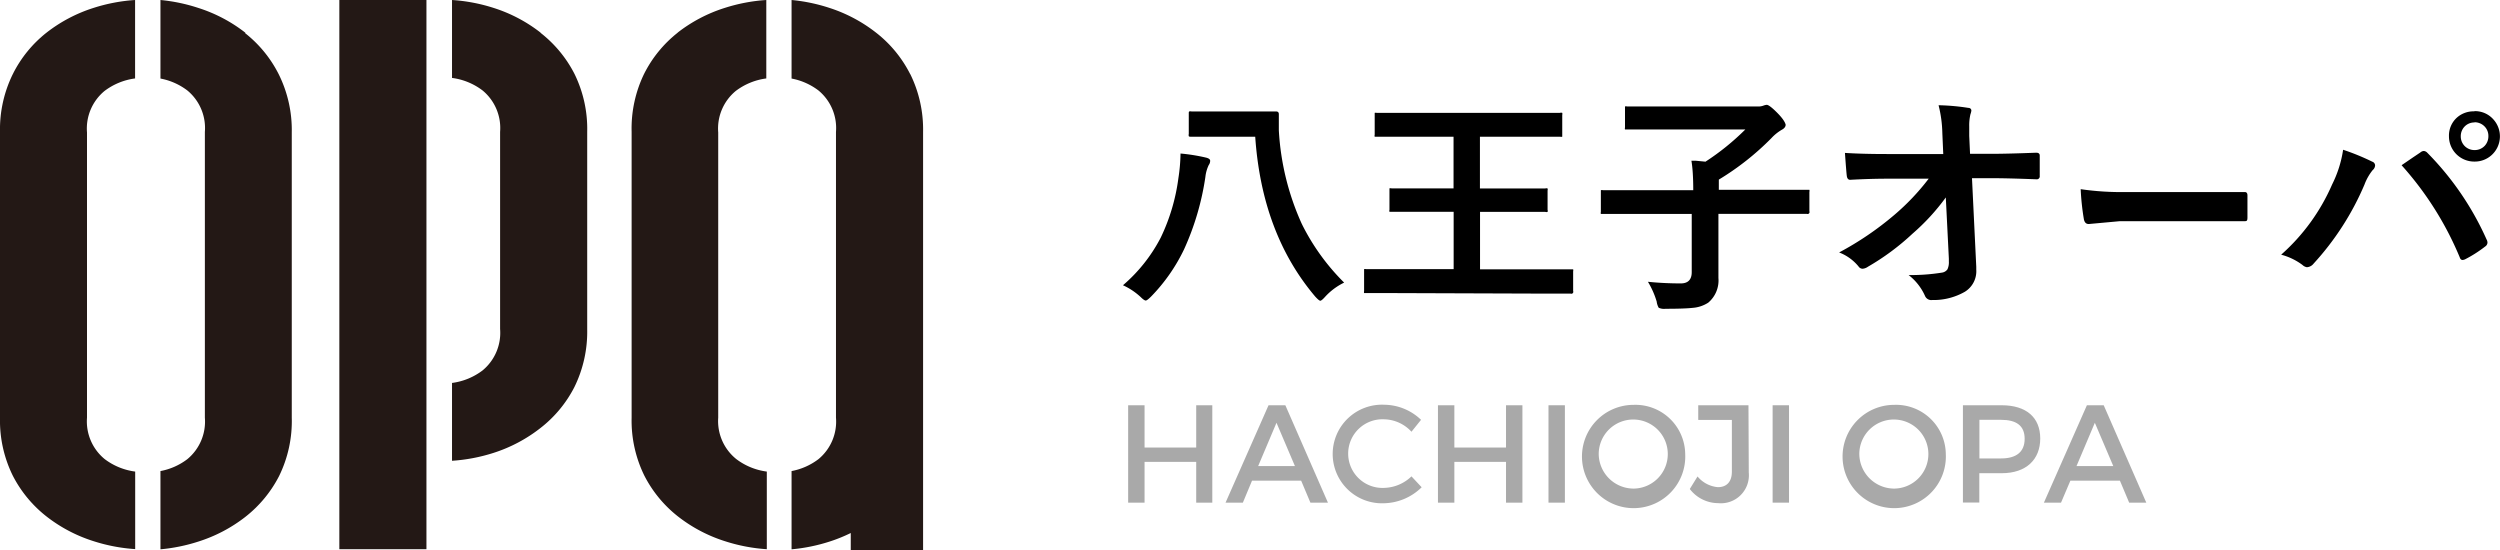 <svg xmlns="http://www.w3.org/2000/svg" viewBox="0 0 245.4 54"><defs><style>.cls-1{fill:#a9a9a9;}.cls-2{fill:#231815;}</style></defs><title>logo_2</title><g id="レイヤー_2" data-name="レイヤー 2"><g id="レイヤー_1-2" data-name="レイヤー 1"><path class="cls-1" d="M117.42,49.34v-4h-5.07v4h-1.61V39.78h1.61v4.15h5.07V39.78H119v9.56Z"/><path class="cls-1" d="M122.9,47.18,122,49.34H120.3l4.22-9.56h1.65l4.18,9.56h-1.72l-.91-2.16Zm2.4-5.68-1.8,4.25h3.61Z"/><path class="cls-1" d="M139.49,41.21l-.94,1.17a3.74,3.74,0,0,0-2.66-1.22,3.37,3.37,0,1,0,0,6.73,4,4,0,0,0,2.66-1.13l1,1.07a5.43,5.43,0,0,1-3.7,1.57,4.84,4.84,0,1,1,.05-9.67A5.28,5.28,0,0,1,139.49,41.21Z"/><path class="cls-1" d="M147.83,49.34v-4h-5.07v4h-1.61V39.78h1.61v4.15h5.07V39.78h1.61v9.56Z"/><path class="cls-1" d="M152,49.34V39.78h1.61v9.56Z"/><path class="cls-1" d="M165.42,44.56a5.07,5.07,0,1,1-5.07-4.82A4.89,4.89,0,0,1,165.42,44.56Zm-8.49,0a3.43,3.43,0,0,0,3.44,3.4,3.39,3.39,0,1,0-3.44-3.4Z"/><path class="cls-1" d="M171.66,46.39a2.75,2.75,0,0,1-3,3A3.53,3.53,0,0,1,165.87,48l.76-1.23a2.92,2.92,0,0,0,2,1.05c.86,0,1.37-.53,1.37-1.52V41.22h-3.3V39.78h4.93Z"/><path class="cls-1" d="M174,49.34V39.78h1.61v9.56Z"/><path class="cls-1" d="M191,44.56a5.07,5.07,0,1,1-5.07-4.82A4.89,4.89,0,0,1,191,44.56Zm-8.49,0a3.43,3.43,0,0,0,3.44,3.4,3.39,3.39,0,1,0-3.44-3.4Z"/><path class="cls-1" d="M196.49,39.78c2.4,0,3.78,1.19,3.78,3.26s-1.38,3.41-3.78,3.41h-2.2v2.88h-1.61V39.78ZM194.3,45h2.13c1.48,0,2.31-.63,2.31-1.93s-.83-1.86-2.31-1.86H194.3Z"/><path class="cls-1" d="M203.23,47.18l-.92,2.16h-1.68l4.22-9.56h1.65l4.18,9.56H209l-.91-2.16Zm2.4-5.68-1.8,4.25h3.61Z"/><path class="cls-2" d="M4.56,3.21A12,12,0,0,0,1.26,7.27,12.3,12.3,0,0,0,0,12.94V41A12.24,12.24,0,0,0,1.26,46.7a12.1,12.1,0,0,0,3.31,4,14.69,14.69,0,0,0,4.61,2.42,16.89,16.89,0,0,0,4.09.78V46.29a6.3,6.3,0,0,1-3-1.23A4.78,4.78,0,0,1,8.54,41v-28a4.78,4.78,0,0,1,1.72-4.07,6.31,6.31,0,0,1,3-1.23V0A17,17,0,0,0,9.17.78,14.74,14.74,0,0,0,4.56,3.21"/><path class="cls-2" d="M24.08,3.21A14.77,14.77,0,0,0,19.47.78,17,17,0,0,0,15.75,0V7.71a6.27,6.27,0,0,1,2.64,1.17,4.78,4.78,0,0,1,1.72,4.07V41a4.78,4.78,0,0,1-1.72,4.07,6.26,6.26,0,0,1-2.64,1.17v7.68a17,17,0,0,0,3.72-.76,14.72,14.72,0,0,0,4.61-2.42,12.12,12.12,0,0,0,3.31-4A12.24,12.24,0,0,0,28.64,41v-28a12.3,12.3,0,0,0-1.26-5.67,12,12,0,0,0-3.31-4.07"/><path class="cls-2" d="M53.07,3.21A14.69,14.69,0,0,0,48.46.78,16.93,16.93,0,0,0,44.37,0V7.65a6.29,6.29,0,0,1,3,1.23,4.78,4.78,0,0,1,1.72,4.07V32.29a4.78,4.78,0,0,1-1.72,4.07,6.31,6.31,0,0,1-3,1.23v7.64a16.94,16.94,0,0,0,4.09-.78A14.75,14.75,0,0,0,53.07,42,12,12,0,0,0,56.38,38a12.3,12.3,0,0,0,1.26-5.67V12.94a12.24,12.24,0,0,0-1.26-5.71,12.1,12.1,0,0,0-3.31-4"/><path class="cls-2" d="M66.52,3.21a12,12,0,0,0-3.31,4.07A12.3,12.3,0,0,0,62,12.94V41a12.24,12.24,0,0,0,1.26,5.71,12.1,12.1,0,0,0,3.31,4,14.69,14.69,0,0,0,4.61,2.42,16.9,16.9,0,0,0,4.09.78V46.29a6.3,6.3,0,0,1-3-1.23A4.78,4.78,0,0,1,70.5,41v-28a4.78,4.78,0,0,1,1.72-4.07,6.31,6.31,0,0,1,3-1.23V0a17,17,0,0,0-4.09.78,14.74,14.74,0,0,0-4.61,2.42"/><path class="cls-2" d="M89.34,7.27A12,12,0,0,0,86,3.21,14.77,14.77,0,0,0,81.43.78,17,17,0,0,0,77.7,0V7.71a6.27,6.27,0,0,1,2.64,1.17,4.78,4.78,0,0,1,1.72,4.07V41a4.78,4.78,0,0,1-1.72,4.07,6.27,6.27,0,0,1-2.64,1.17v7.68a17,17,0,0,0,3.73-.76,15.21,15.21,0,0,0,2.08-.84V54h7.1V12.94a12.3,12.3,0,0,0-1.26-5.67"/><rect class="cls-2" x="33.31" width="8.55" height="53.91"/><path d="M110.23,28a15.59,15.59,0,0,0,3.71-4.68,19.18,19.18,0,0,0,1.73-5.82,17.18,17.18,0,0,0,.21-2.43,17.89,17.89,0,0,1,2.54.41c.25.07.37.17.37.3a.71.71,0,0,1-.14.42,3.62,3.62,0,0,0-.33,1.17,26.31,26.31,0,0,1-2.09,7.1A17.35,17.35,0,0,1,113,29.1q-.4.4-.53.4c-.11,0-.28-.12-.51-.35A6.49,6.49,0,0,0,110.23,28Zm13-14.58h-3.86l-2.45,0c-.12,0-.2,0-.23-.06a.42.42,0,0,1,0-.21v-2c0-.12,0-.19.06-.21a.35.35,0,0,1,.2,0l2.45,0h3.4l2.45,0c.19,0,.28.09.28.27q0,1.05,0,1.58a25.6,25.6,0,0,0,2.26,9.2,21.63,21.63,0,0,0,4.15,5.75,6.21,6.21,0,0,0-1.9,1.43q-.32.35-.44.35t-.49-.4Q123.85,22.92,123.21,13.38Z"/><path d="M137,28.77l-2.89,0c-.12,0-.19,0-.21,0a.39.39,0,0,1,0-.2V26.63c0-.12,0-.19,0-.21a.39.39,0,0,1,.2,0l2.89,0h5.7V20.79h-2.87l-3.22,0c-.12,0-.19,0-.21,0a.38.38,0,0,1,0-.2V18.7c0-.12,0-.19,0-.21a.39.39,0,0,1,.2,0l3.22,0h2.87V13.42h-4.4l-3.13,0c-.12,0-.19,0-.21,0a.39.39,0,0,1,0-.2V11.29c0-.12,0-.19,0-.21a.39.39,0,0,1,.2,0l3.13,0h11.73l3.12,0a.35.35,0,0,1,.23,0,.38.38,0,0,1,0,.2v1.93c0,.12,0,.19,0,.21a.42.42,0,0,1-.21,0l-3.12,0h-4.75V18.5h3.22l3.19,0a.36.36,0,0,1,.23,0,.39.39,0,0,1,0,.2v1.89a.34.34,0,0,1,0,.21.37.37,0,0,1-.22,0l-3.19,0h-3.22v5.64h6l2.93,0c.12,0,.19,0,.21,0a.39.39,0,0,1,0,.2v1.93a.19.19,0,0,1-.25.25l-2.93,0Z"/><path d="M160.29,21l-2.92,0c-.13,0-.2,0-.23,0a.39.39,0,0,1,0-.2v-1.9c0-.13,0-.2,0-.23a.42.42,0,0,1,.21,0l2.92,0h5.94q0-1.83-.18-2.89l.45,0,.93.09a24.21,24.21,0,0,0,3.91-3.16h-8.4l-3.2,0c-.12,0-.19,0-.21,0a.39.39,0,0,1,0-.2V10.68c0-.13,0-.2,0-.23a.39.39,0,0,1,.2,0l3.2,0h9.81a1.43,1.43,0,0,0,.4-.09,1.2,1.2,0,0,1,.3-.07q.25,0,1,.75t.86,1.2c0,.2-.13.37-.4.51a4.44,4.44,0,0,0-1,.81,26.4,26.4,0,0,1-5.16,4.07v1h5.76l2.92,0c.12,0,.19,0,.21,0a.41.41,0,0,1,0,.21v1.9a.19.19,0,0,1-.25.25l-2.92,0h-5.76v2.63l0,3.66a2.85,2.85,0,0,1-1,2.43,3.26,3.26,0,0,1-1.54.51q-.81.09-2.64.09a1.25,1.25,0,0,1-.68-.1,1.63,1.63,0,0,1-.2-.61,8.29,8.29,0,0,0-.86-1.94q1.59.16,3.22.16,1.09,0,1.08-1.13V21Z"/><path d="M191,19.38a21.1,21.1,0,0,1-3.27,3.56,23.75,23.75,0,0,1-4.37,3.24,1.05,1.05,0,0,1-.53.2.49.49,0,0,1-.4-.23,4.61,4.61,0,0,0-1.9-1.37,30.36,30.36,0,0,0,5.39-3.66,22.67,22.67,0,0,0,3.4-3.58l-4,0q-1.71,0-3.71.11-.28,0-.33-.4t-.18-2.24q1.74.11,4.15.11h5.5l-.09-2.06a12.1,12.1,0,0,0-.37-2.73,21.31,21.31,0,0,1,2.92.26c.2,0,.3.13.3.27a1.56,1.56,0,0,1-.09.35,4.79,4.79,0,0,0-.12,1.21q0,.36,0,.92l.08,1.76h2q1.65,0,4.49-.11.35,0,.35.28c0,.33,0,.66,0,1s0,.67,0,1a.29.29,0,0,1-.33.33q-2.84-.11-4.44-.11h-1.88l.42,8.7c0,.09,0,.18,0,.26a2.37,2.37,0,0,1-1.12,2.19,6.18,6.18,0,0,1-3.2.81.67.67,0,0,1-.71-.4A5.31,5.31,0,0,0,187.35,27a19.44,19.44,0,0,0,3.27-.24.8.8,0,0,0,.54-.32,1.62,1.62,0,0,0,.14-.77c0-.11,0-.2,0-.28Z"/><path d="M204.24,18.57a27.69,27.69,0,0,0,4.5.28h6.71l2.54,0,2.25,0h.1c.18,0,.27.11.27.33s0,.72,0,1.1,0,.73,0,1.08-.1.35-.29.35h-.08q-3.12,0-4.65,0h-7.5l-3.06.28c-.26,0-.42-.16-.48-.49A24.28,24.28,0,0,1,204.24,18.57Z"/><path d="M223.92,25a19.67,19.67,0,0,0,5-6.89A11.29,11.29,0,0,0,230,14.7a23,23,0,0,1,2.86,1.17.4.4,0,0,1,.28.37.65.65,0,0,1-.24.46,5.1,5.1,0,0,0-.8,1.41,27.18,27.18,0,0,1-5,7.77.9.9,0,0,1-.66.35A.84.84,0,0,1,226,26,6.11,6.11,0,0,0,223.92,25Zm11.83-8.79,1.14-.78.7-.47a.56.56,0,0,1,.33-.14.54.54,0,0,1,.35.18,28.71,28.71,0,0,1,5.81,8.5.65.65,0,0,1,.09.33.48.48,0,0,1-.23.37A12.44,12.44,0,0,1,242,25.44a.69.69,0,0,1-.27.08c-.14,0-.23-.09-.29-.28A31.74,31.74,0,0,0,235.75,16.23Zm7.14-5.3a2.4,2.4,0,0,1,1.86.81,2.48,2.48,0,0,1-.18,3.51,2.45,2.45,0,0,1-1.68.63,2.48,2.48,0,0,1-2.5-2.49,2.37,2.37,0,0,1,.82-1.86A2.46,2.46,0,0,1,242.89,10.93Zm0,1.11a1.32,1.32,0,0,0-1,.44,1.36,1.36,0,0,0-.34.93,1.33,1.33,0,0,0,.44,1,1.35,1.35,0,0,0,.93.34,1.33,1.33,0,0,0,1-.44,1.37,1.37,0,0,0,.34-.94,1.32,1.32,0,0,0-.44-1A1.37,1.37,0,0,0,242.89,12Z"/></g></g></svg>